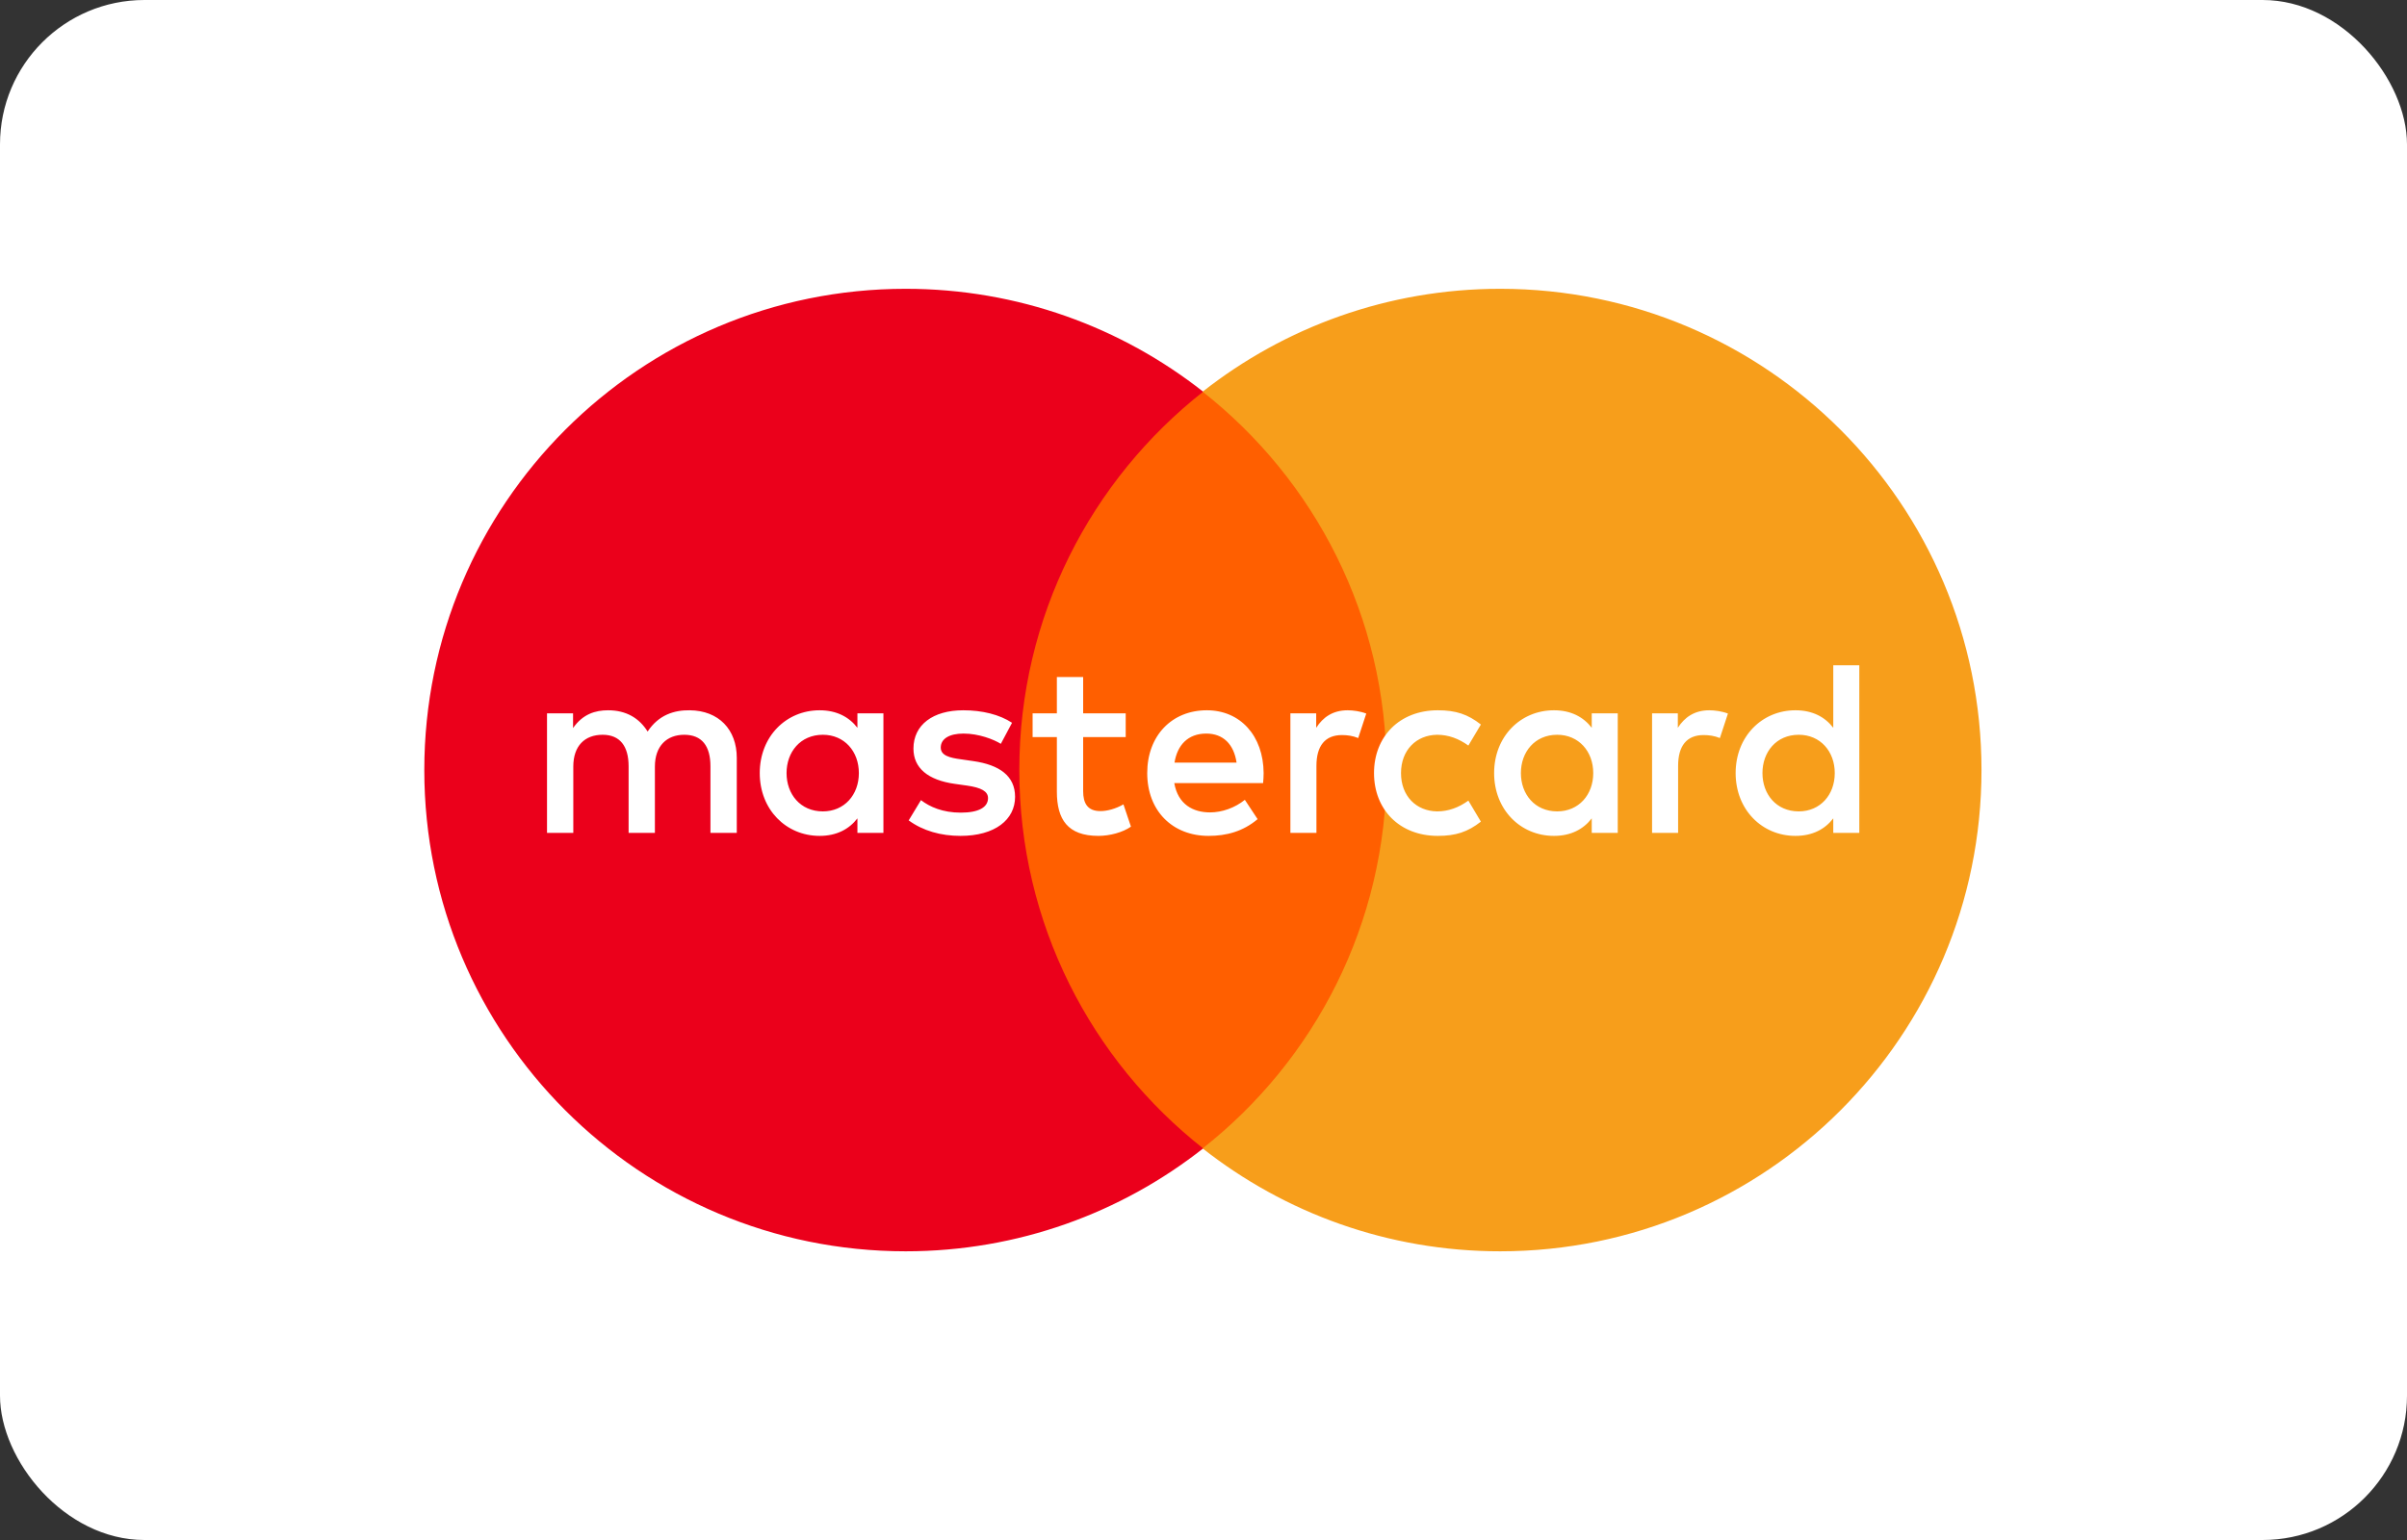 <?xml version="1.0" encoding="UTF-8"?> <svg xmlns="http://www.w3.org/2000/svg" width="50" height="32" viewBox="0 0 50 32" fill="none"><rect x="0" y="0" width="50" height="32" fill="#333333" stroke="none"/> <rect width="50" height="32" rx="3" fill="white"></rect> <path d="M29.363 23.864H20.613V8.141H29.363V23.864Z" fill="#FF5F00"></path> <path d="M21.174 16.001C21.174 12.811 22.667 9.97 24.993 8.139C23.292 6.8 21.146 6.001 18.813 6.001C13.291 6.001 8.814 10.478 8.814 16.001C8.814 21.524 13.291 26.001 18.813 26.001C21.146 26.001 23.292 25.202 24.993 23.863C22.667 22.032 21.174 19.191 21.174 16.001Z" fill="#EB001B"></path> <path d="M41.161 16.001C41.161 21.524 36.685 26.001 31.163 26.001C28.83 26.001 26.684 25.202 24.982 23.863C27.309 22.032 28.802 19.191 28.802 16.001C28.802 12.811 27.309 9.97 24.982 8.139C26.684 6.8 28.83 6.001 31.163 6.001C36.685 6.001 41.161 10.478 41.161 16.001Z" fill="#F79E1B"></path> <path d="M16.339 16.064C16.339 15.627 16.625 15.268 17.093 15.268C17.54 15.268 17.841 15.612 17.841 16.064C17.841 16.516 17.54 16.86 17.093 16.86C16.625 16.86 16.339 16.501 16.339 16.064ZM18.351 16.064V14.822H17.811V15.123C17.639 14.899 17.379 14.759 17.026 14.759C16.329 14.759 15.782 15.305 15.782 16.064C15.782 16.823 16.329 17.369 17.026 17.369C17.379 17.369 17.639 17.229 17.811 17.005V17.307H18.351V16.064ZM36.611 16.064C36.611 15.627 36.897 15.268 37.365 15.268C37.812 15.268 38.113 15.612 38.113 16.064C38.113 16.516 37.812 16.86 37.365 16.86C36.897 16.86 36.611 16.501 36.611 16.064ZM38.623 16.064V13.824H38.082V15.123C37.911 14.899 37.651 14.759 37.297 14.759C36.6 14.759 36.054 15.305 36.054 16.064C36.054 16.823 36.6 17.369 37.297 17.369C37.651 17.369 37.911 17.229 38.082 17.005V17.307H38.623V16.064ZM25.058 15.243C25.406 15.243 25.63 15.461 25.687 15.846H24.398C24.455 15.487 24.673 15.243 25.058 15.243ZM25.069 14.759C24.34 14.759 23.831 15.289 23.831 16.064C23.831 16.854 24.361 17.369 25.105 17.369C25.479 17.369 25.822 17.276 26.124 17.021L25.859 16.62C25.651 16.787 25.385 16.881 25.136 16.881C24.788 16.881 24.471 16.719 24.393 16.272H26.238C26.244 16.204 26.249 16.137 26.249 16.064C26.244 15.289 25.765 14.759 25.069 14.759ZM31.593 16.064C31.593 15.627 31.88 15.268 32.347 15.268C32.794 15.268 33.096 15.612 33.096 16.064C33.096 16.516 32.794 16.86 32.347 16.86C31.88 16.86 31.593 16.501 31.593 16.064ZM33.605 16.064V14.822H33.065V15.123C32.893 14.899 32.634 14.759 32.28 14.759C31.583 14.759 31.037 15.305 31.037 16.064C31.037 16.823 31.583 17.369 32.28 17.369C32.634 17.369 32.893 17.229 33.065 17.005V17.307H33.605V16.064ZM28.542 16.064C28.542 16.818 29.067 17.369 29.868 17.369C30.242 17.369 30.491 17.286 30.762 17.073L30.502 16.636C30.299 16.782 30.086 16.86 29.852 16.86C29.42 16.854 29.103 16.543 29.103 16.064C29.103 15.586 29.42 15.274 29.852 15.268C30.086 15.268 30.299 15.346 30.502 15.492L30.762 15.055C30.491 14.842 30.242 14.759 29.868 14.759C29.067 14.759 28.542 15.31 28.542 16.064ZM35.508 14.759C35.197 14.759 34.994 14.905 34.853 15.123V14.822H34.318V17.307H34.859V15.914C34.859 15.502 35.035 15.274 35.389 15.274C35.498 15.274 35.613 15.289 35.727 15.336L35.894 14.827C35.774 14.78 35.618 14.759 35.508 14.759ZM21.023 15.019C20.763 14.848 20.405 14.759 20.01 14.759C19.38 14.759 18.975 15.061 18.975 15.555C18.975 15.96 19.277 16.21 19.833 16.288L20.088 16.324C20.384 16.366 20.524 16.444 20.524 16.584C20.524 16.776 20.327 16.886 19.958 16.886C19.583 16.886 19.313 16.766 19.131 16.626L18.876 17.047C19.173 17.265 19.547 17.369 19.952 17.369C20.67 17.369 21.086 17.031 21.086 16.558C21.086 16.121 20.759 15.893 20.218 15.815L19.963 15.778C19.729 15.747 19.542 15.7 19.542 15.534C19.542 15.352 19.718 15.243 20.015 15.243C20.332 15.243 20.639 15.363 20.79 15.456L21.023 15.019ZM27.995 14.759C27.684 14.759 27.481 14.905 27.341 15.123V14.822H26.805V17.307H27.346V15.914C27.346 15.502 27.522 15.274 27.876 15.274C27.985 15.274 28.1 15.289 28.214 15.336L28.381 14.827C28.261 14.78 28.105 14.759 27.995 14.759ZM23.384 14.822H22.5V14.068H21.954V14.822H21.45V15.316H21.954V16.449C21.954 17.026 22.178 17.369 22.817 17.369C23.052 17.369 23.322 17.297 23.493 17.177L23.337 16.714C23.176 16.807 22.999 16.854 22.859 16.854C22.588 16.854 22.5 16.688 22.5 16.438V15.316H23.384V14.822ZM15.305 17.307V15.747C15.305 15.16 14.93 14.764 14.327 14.759C14.01 14.754 13.682 14.852 13.453 15.201C13.282 14.926 13.012 14.759 12.632 14.759C12.367 14.759 12.107 14.837 11.904 15.128V14.822H11.363V17.307H11.909V15.929C11.909 15.498 12.148 15.268 12.518 15.268C12.877 15.268 13.058 15.502 13.058 15.924V17.307H13.604V15.929C13.604 15.498 13.854 15.268 14.213 15.268C14.582 15.268 14.758 15.502 14.758 15.924V17.307H15.305Z" fill="white"></path> </svg> 